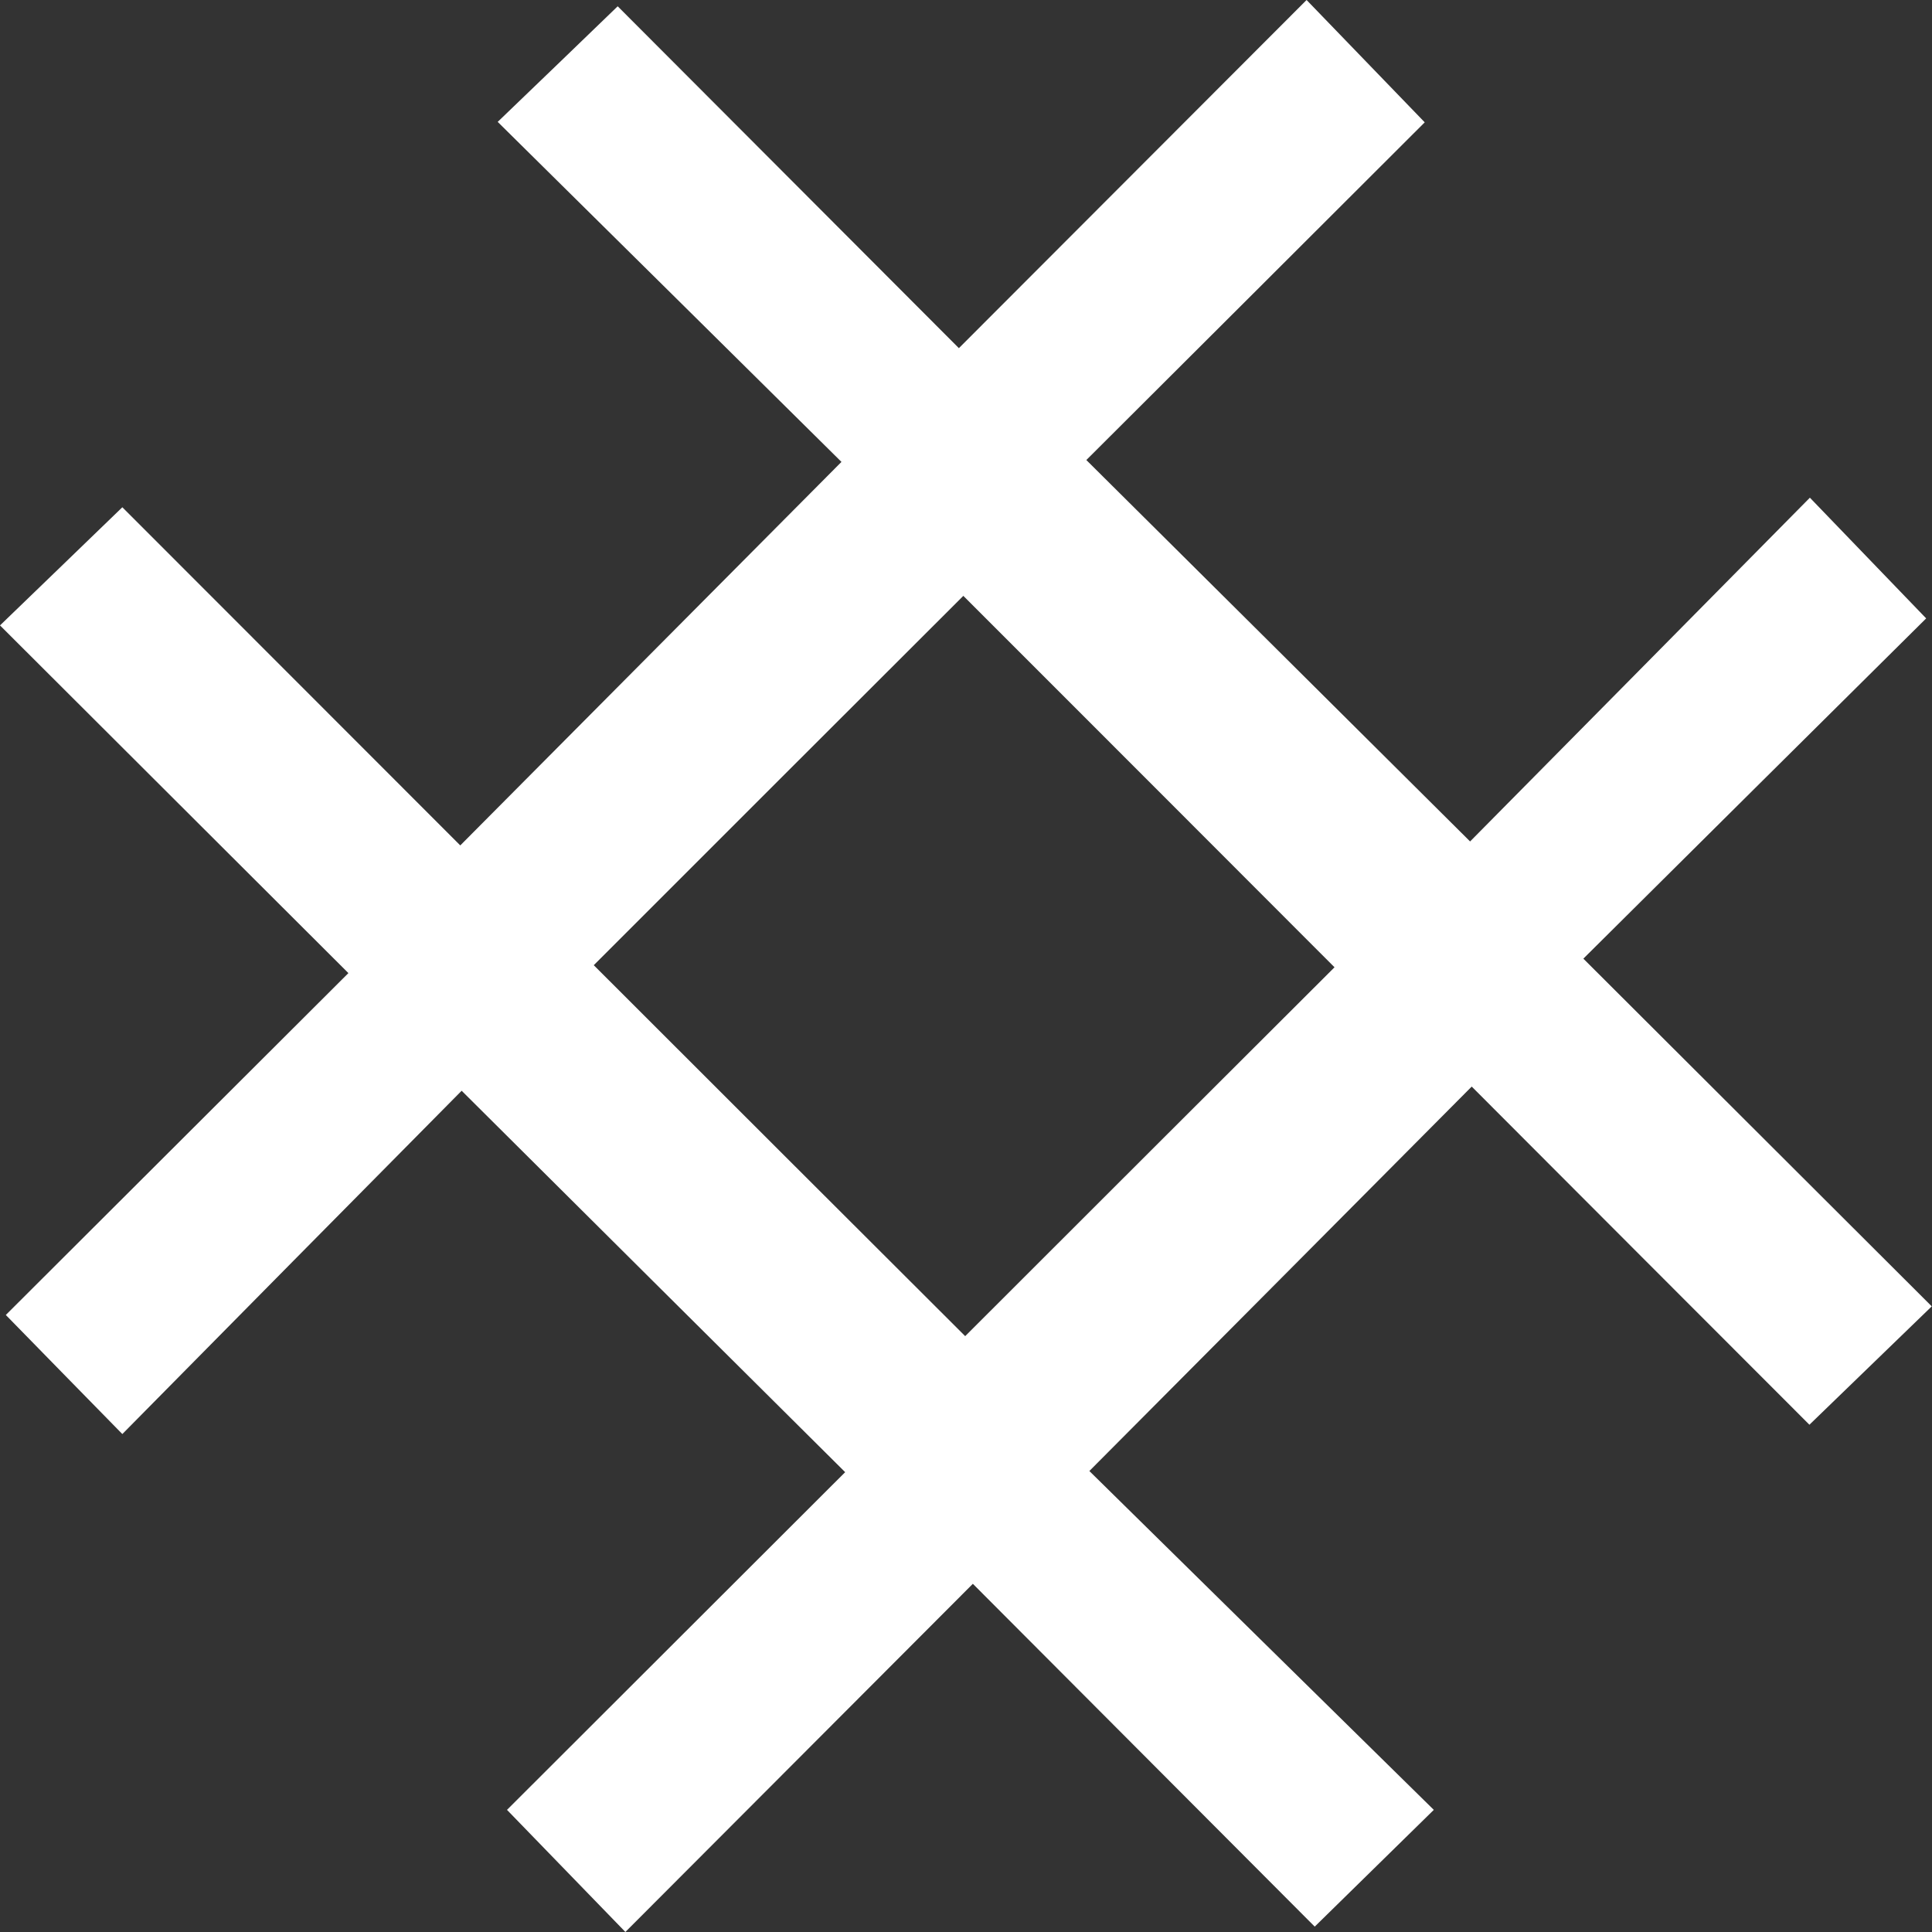 <svg xmlns="http://www.w3.org/2000/svg" xmlns:xlink="http://www.w3.org/1999/xlink" width="512" height="512" viewBox="0 0 512 512"><rect x="0" y="0" width="512" height="512" fill="#333333" stroke="none"/><defs><clipPath id="b"><rect width="512" height="512"/></clipPath></defs><g id="a" clip-path="url(#b)"><path d="M488.7,853.429c-11.341-11.587-21.141-21.572-30.879-31.557l90.788-90.6c-31.742-31.68-62.189-62.066-92.329-92.144,11.649-11.218,21.819-21.079,32.42-31.31,29.153,29.153,59.539,59.6,89.555,89.617,34.084-34.269,67.244-67.675,101.02-101.636-29.523-29.215-60.279-59.662-91.1-90.11,11.711-11.279,21.757-20.894,31.8-30.632l90.418,90.6c31.68-31.742,62.128-62.189,92.144-92.267,11.218,11.587,21.079,21.819,31.31,32.42-29.153,29.153-59.662,59.539-89.678,89.493,34.269,34.022,67.675,67.243,101.7,101.081,29.215-29.523,59.6-60.279,90.048-91.1,11.279,11.71,20.956,21.757,30.817,31.988-29.831,29.585-60.4,59.909-90.849,90.172,31.8,31.742,62.251,62.128,92.329,92.144-11.587,11.218-21.757,21.079-32.42,31.372-29.153-29.153-59.539-59.6-89.494-89.617-34.084,34.269-67.244,67.675-101.328,101.882,29.585,29.153,60.464,59.478,91.281,89.8-11.587,11.341-21.572,21.141-31.557,30.941-29.893-29.955-60.279-60.464-90.6-90.85-31.68,31.742-62.066,62.19-92.083,92.267-11.218-11.587-21.079-21.757-31.372-32.358,29.153-29.153,59.662-59.539,89.617-89.494-34.269-34.022-67.614-67.243-101.636-101.081C549.472,791.918,519.024,822.674,488.7,853.429ZM613.634,729.174c32.79,32.79,66.257,66.2,98.431,98.307,32.666-32.666,66.134-66.072,97.876-97.752-32.543-32.6-66.011-66.073-98.369-98.431C679.274,663.533,645.992,696.816,613.634,729.174Z" transform="translate(-456.28 -473.39)" fill="#fff"/></g></svg>